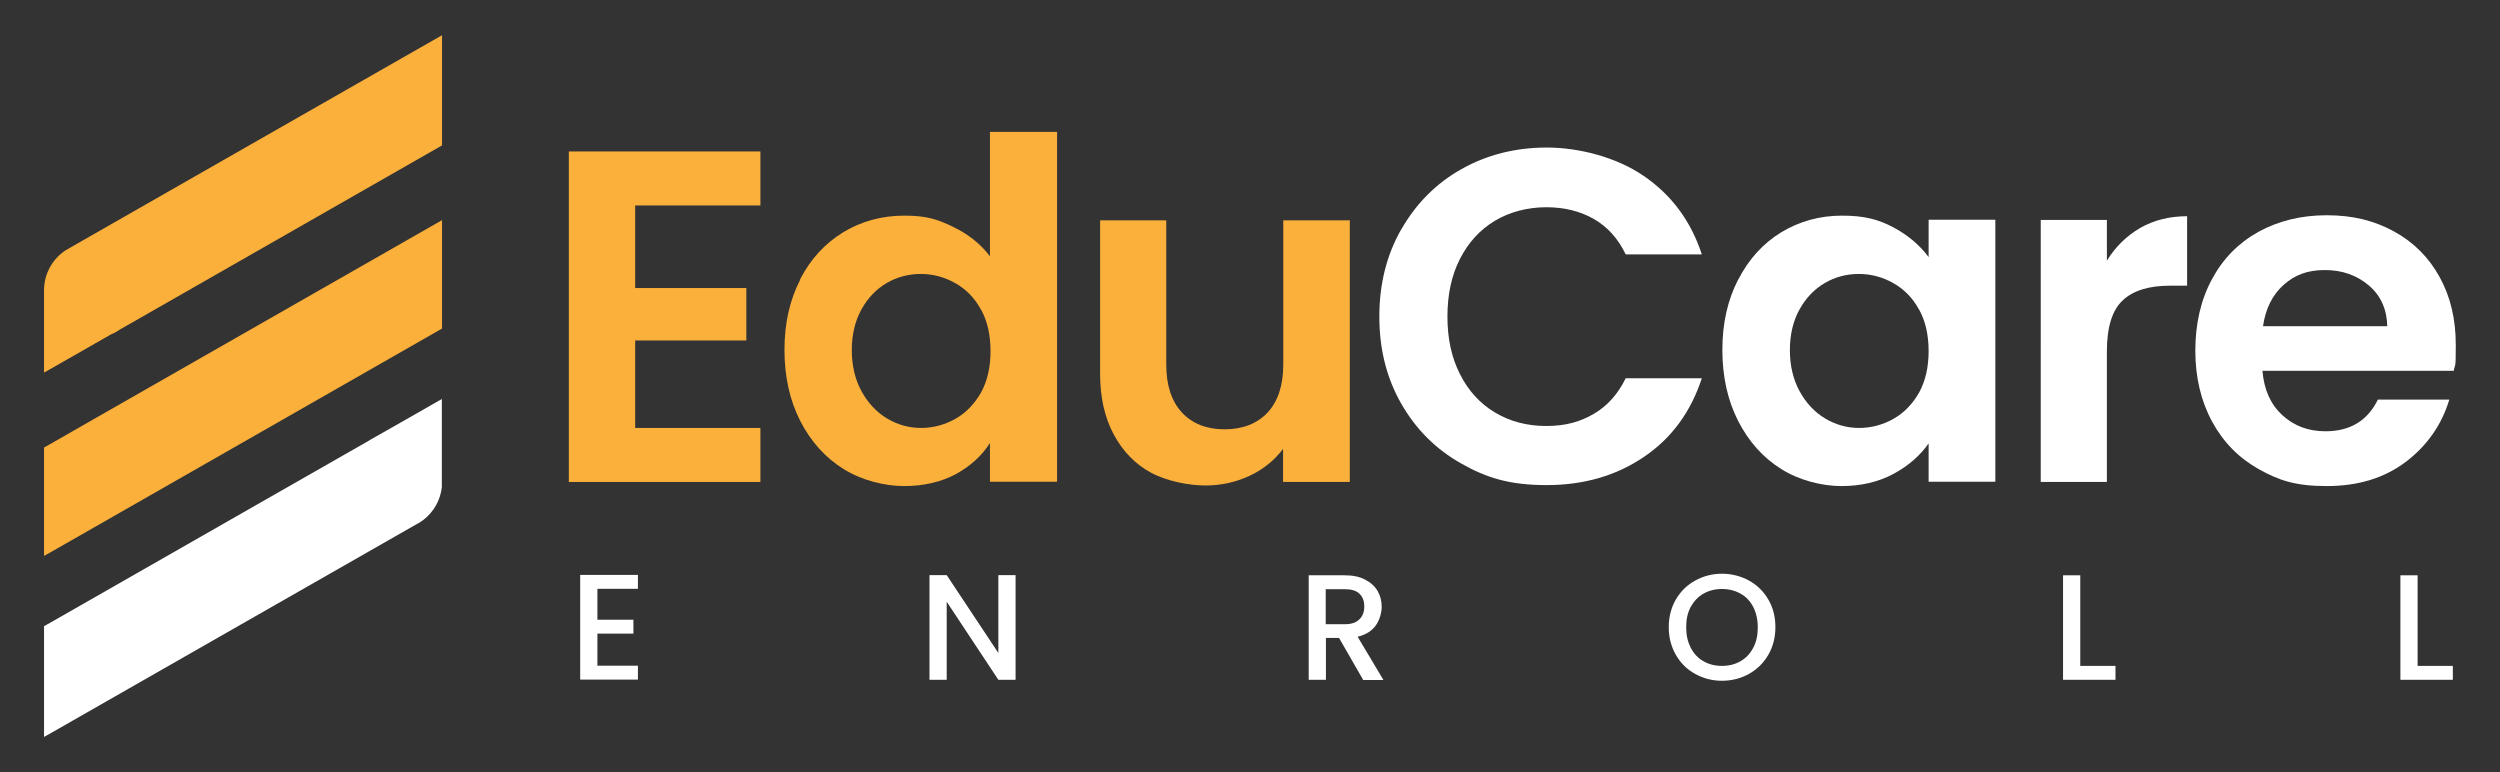 <?xml version="1.0" encoding="UTF-8"?>
<svg xmlns="http://www.w3.org/2000/svg" version="1.1" viewBox="0 0 1277.6 394.7">
  <rect x="0" y="0" width="1277.6" height="394.7" fill="#333333" stroke="none"/>
  <defs>
    <style>
      .cls-1 {
        fill: #fff;
      }

      .cls-2 {
        fill: #fbb03b;
      }
    </style>
  </defs>
  <!-- Generator: Adobe Illustrator 28.6.0, SVG Export Plug-In . SVG Version: 1.2.0 Build 709)  -->
  <g>
    <g id="Capa_1">
      <g id="Capa_1-2" data-name="Capa_1">
        <g>
          <g>
            <path class="cls-1" d="M188.7,225.1l-62,35.4-100.1,57.2-3.9,2.2h-.2v56.7l4.1-2.3,95.2-54.4,91.4-52.2,1.3-.7c2.7-1.7,5-3.9,6.8-6.4,2.4-3.3,4-7.3,4.5-11.7v-45l-18,10.3-19.2,10.9h0Z"/>
            <path class="cls-2" d="M135.9,69.4l-96.6,55.2-3.3,1.9-2.6,1.5c-6.6,4.4-10.9,11.9-10.9,20.4v42l4.1-2.3,30.1-17.2c1.7-.7,3.2-1.5,4.7-2.6l5.3-3h0l159.2-91V18l-90,51.4Z"/>
            <polygon class="cls-2" points="26.6 226.4 22.5 228.7 22.5 260.6 22.5 281.8 22.5 284.1 26.6 281.8 63.7 260.6 144.9 214.2 225.9 167.9 225.9 112.5 47.9 214.2 26.6 226.4"/>
          </g>
          <g>
            <g>
              <path class="cls-2" d="M324.6,104.9v42.3h56.8v26.8h-56.8v44.7h64v27.6h-97.9V77.4h97.9v27.6h-64Z"/>
              <path class="cls-2" d="M408.8,142.9c5.4-10.5,12.8-18.5,22.1-24.2,9.3-5.6,19.7-8.5,31.2-8.5s17,1.9,24.9,5.7c7.9,3.8,14.2,8.8,18.9,15.1v-63.6h34.3v178.8h-34.3v-19.8c-4.2,6.6-10.1,11.9-17.6,16-7.6,4-16.4,6-26.3,6s-21.6-2.9-30.9-8.7-16.7-14-22.1-24.5c-5.4-10.6-8.1-22.7-8.1-36.4s2.7-25.5,8.1-36h-.2ZM501.3,158.2c-3.2-5.9-7.6-10.4-13.1-13.5s-11.4-4.7-17.6-4.7-12.1,1.5-17.4,4.6-9.6,7.5-12.9,13.4-5,12.9-5,20.9,1.7,15.1,5,21.1,7.7,10.7,13.1,13.9,11.2,4.8,17.3,4.8,12.2-1.6,17.6-4.7c5.5-3.1,9.8-7.7,13.1-13.5,3.2-5.9,4.8-12.9,4.8-21.1s-1.6-15.3-4.8-21.1h-.1Z"/>
              <path class="cls-2" d="M689.8,112.4v133.9h-34.1v-16.9c-4.4,5.8-10,10.4-17,13.7s-14.6,5-22.8,5-19.7-2.2-27.8-6.6c-8.1-4.4-14.4-11-19-19.6s-6.9-18.9-6.9-30.8v-78.5h33.8v73.7c0,10.6,2.7,18.8,8,24.5s12.6,8.6,21.8,8.6,16.7-2.9,22-8.6c5.3-5.7,8-13.9,8-24.5v-73.7h34.1v-.2Z"/>
              <path class="cls-1" d="M716.2,117.1c7.5-13.1,17.7-23.4,30.7-30.7s27.5-11,43.6-11,35.4,4.8,49.5,14.5c14.2,9.7,24.1,23,29.7,40.1h-38.9c-3.9-8.1-9.3-14.1-16.3-18.1s-15.1-6-24.3-6-18.6,2.3-26.2,6.9c-7.7,4.6-13.6,11.1-17.9,19.5-4.3,8.4-6.4,18.2-6.4,29.5s2.1,20.9,6.4,29.4c4.3,8.5,10.2,15,17.9,19.6s16.4,6.9,26.2,6.9,17.3-2.1,24.3-6.2c7-4.1,12.4-10.2,16.3-18.2h38.9c-5.6,17.2-15.5,30.7-29.6,40.2-14.1,9.6-30.7,14.4-49.7,14.4s-30.7-3.7-43.6-11c-13-7.3-23.2-17.5-30.7-30.6s-11.2-27.9-11.2-44.5,3.7-31.5,11.2-44.6h0Z"/>
              <path class="cls-1" d="M888.3,142.9c5.4-10.5,12.7-18.5,22-24.2,9.3-5.6,19.6-8.5,31.1-8.5s18.7,2,26.2,6,13.5,9.1,18,15.2v-19.1h34.1v133.9h-34.1v-19.6c-4.4,6.3-10.4,11.5-18,15.6-7.7,4.1-16.5,6.2-26.5,6.2s-21.6-2.9-30.8-8.7c-9.3-5.8-16.6-14-22-24.5-5.4-10.6-8.1-22.7-8.1-36.4s2.7-25.5,8.1-36h0ZM980.7,158.2c-3.2-5.9-7.6-10.4-13.1-13.5s-11.4-4.7-17.6-4.7-12.1,1.5-17.4,4.6c-5.3,3.1-9.6,7.5-12.9,13.4-3.3,5.9-5,12.9-5,20.9s1.7,15.1,5,21.1,7.7,10.7,13.1,13.9c5.4,3.2,11.2,4.8,17.3,4.8s12.2-1.6,17.6-4.7c5.5-3.1,9.8-7.7,13.1-13.5,3.2-5.9,4.8-12.9,4.8-21.1s-1.6-15.3-4.8-21.1h0Z"/>
              <path class="cls-1" d="M1093.7,116.5c7-4,15-6,24-6v35.5h-8.9c-10.6,0-18.7,2.5-24,7.5-5.4,5-8.1,13.7-8.1,26.1v66.7h-33.8V112.4h33.8v20.8c4.4-7.1,10-12.6,17-16.7Z"/>
              <path class="cls-1" d="M1254.1,189.5h-97.9c.8,9.7,4.2,17.2,10.2,22.7s13.3,8.2,22,8.2c12.6,0,21.5-5.4,26.8-16.2h36.5c-3.9,12.9-11.3,23.5-22.2,31.8-11,8.3-24.4,12.4-40.4,12.4s-24.5-2.9-34.7-8.6c-10.2-5.7-18.2-13.8-23.9-24.3-5.7-10.5-8.6-22.6-8.6-36.3s2.8-26,8.5-36.5c5.6-10.5,13.5-18.5,23.7-24.2,10.2-5.6,21.8-8.5,35-8.5s24.1,2.7,34.2,8.2,17.9,13.3,23.4,23.3c5.6,10.1,8.3,21.6,8.3,34.7s-.3,9.2-1,13.1v.2ZM1220,166.8c-.2-8.7-3.3-15.7-9.4-20.9s-13.6-7.9-22.5-7.9-15.4,2.5-21.1,7.6-9.2,12.1-10.5,21.1h63.6,0Z"/>
            </g>
            <g>
              <path class="cls-1" d="M305.3,301v15.7h18.4v7.1h-18.4v16.4h20.7v7.1h-29.5v-53.5h29.5v7.1h-20.7Z"/>
              <path class="cls-1" d="M519,347.4h-8.8l-26.4-39.9v39.9h-8.8v-53.5h8.8l26.4,39.8v-39.8h8.8v53.5Z"/>
              <path class="cls-1" d="M696.6,347.4l-12.3-21.4h-6.7v21.4h-8.8v-53.4h18.4c4.1,0,7.6.7,10.4,2.2,2.8,1.4,5,3.4,6.4,5.8s2.1,5.1,2.1,8.1-1,6.6-3,9.5c-2,2.8-5.1,4.8-9.3,5.8l13.2,22.1h-10.5,0ZM677.6,319h9.7c3.3,0,5.7-.8,7.4-2.5,1.7-1.6,2.5-3.8,2.5-6.6s-.8-4.9-2.5-6.5c-1.6-1.6-4.1-2.3-7.5-2.3h-9.7v17.9h0Z"/>
              <path class="cls-1" d="M866.3,344.4c-4.2-2.3-7.5-5.6-9.9-9.8-2.4-4.2-3.6-8.9-3.6-14.1s1.2-9.9,3.6-14.1c2.4-4.1,5.7-7.4,9.9-9.7,4.2-2.3,8.7-3.5,13.7-3.5s9.6,1.2,13.8,3.5,7.5,5.6,9.9,9.7,3.6,8.8,3.6,14.1-1.2,9.9-3.6,14.1c-2.4,4.2-5.7,7.4-9.9,9.8-4.2,2.3-8.8,3.5-13.8,3.5s-9.5-1.2-13.7-3.5ZM889.5,337.9c2.8-1.6,4.9-3.9,6.5-6.9s2.3-6.5,2.3-10.4-.8-7.4-2.3-10.4c-1.6-3-3.7-5.3-6.5-6.8-2.8-1.6-5.9-2.4-9.5-2.4s-6.7.8-9.5,2.4-4.9,3.9-6.5,6.8c-1.6,3-2.3,6.4-2.3,10.4s.8,7.4,2.3,10.4c1.6,3,3.7,5.3,6.5,6.9s5.9,2.4,9.5,2.4,6.7-.8,9.5-2.4Z"/>
              <path class="cls-1" d="M1063,340.3h18.1v7.1h-26.8v-53.4h8.8v46.3h0Z"/>
              <path class="cls-1" d="M1235.4,340.3h18.1v7.1h-26.8v-53.4h8.8v46.3h0Z"/>
            </g>
          </g>
        </g>
      </g>
    </g>
  </g>
</svg>
